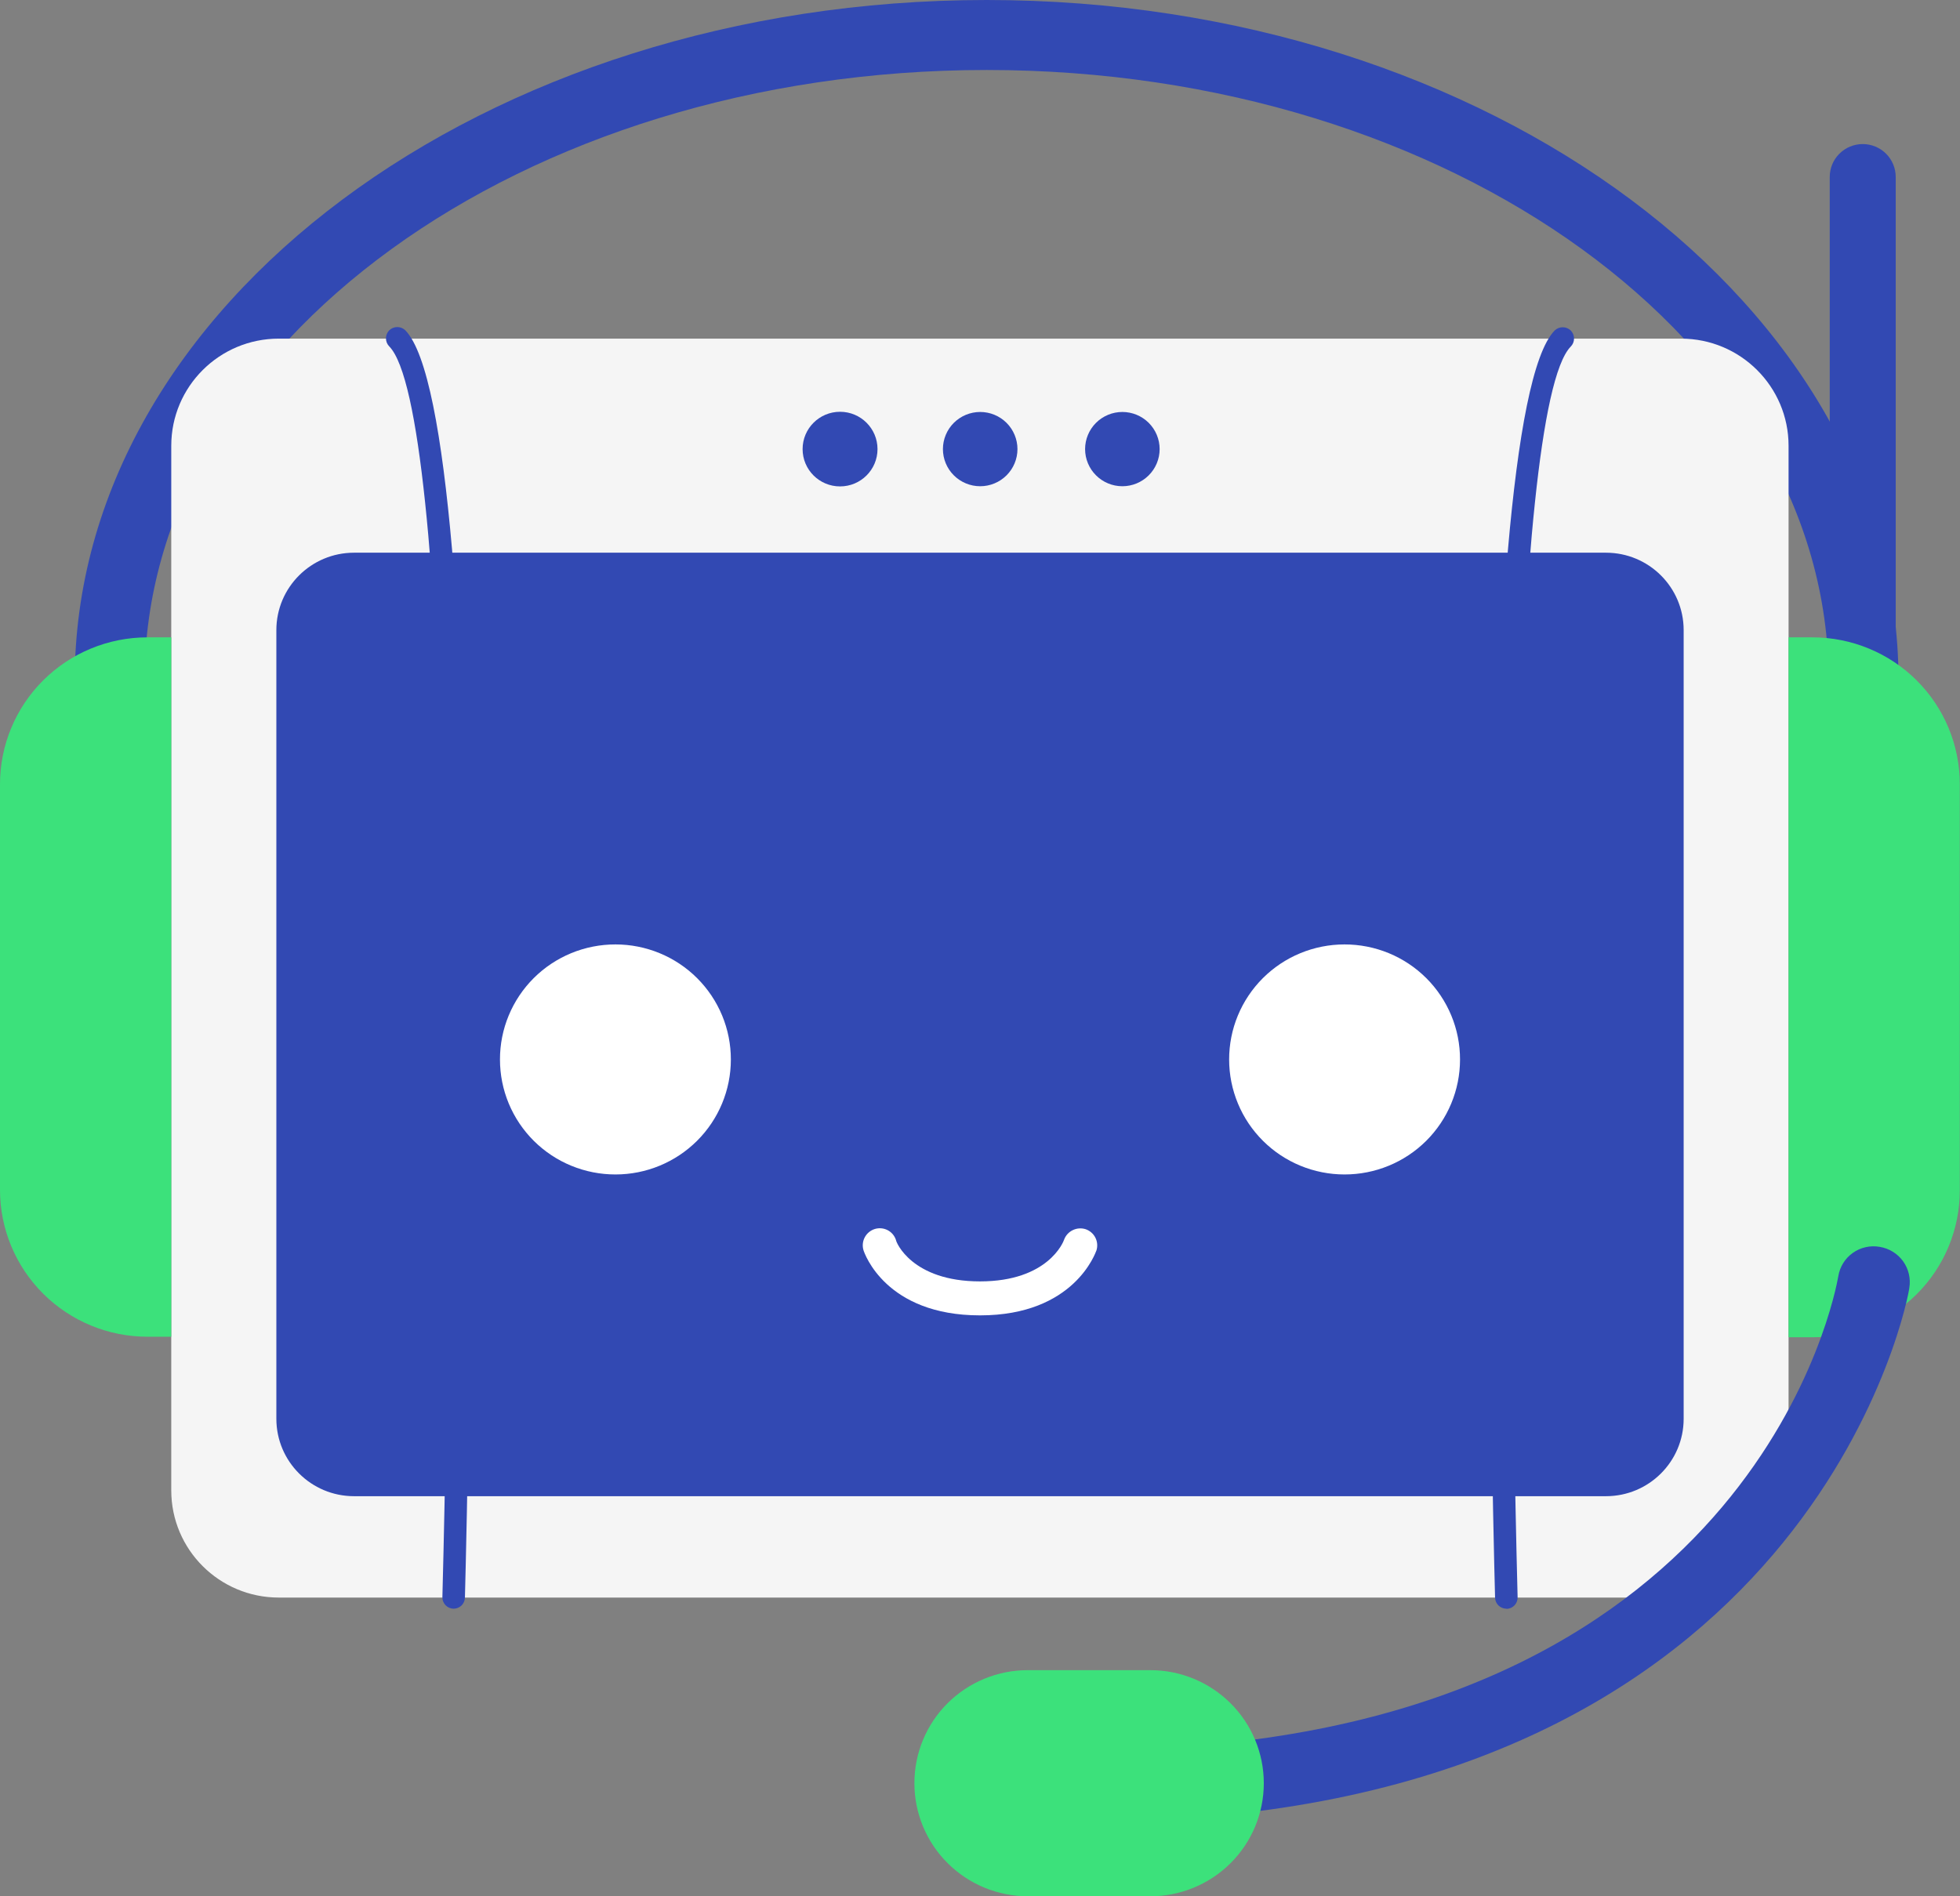 <svg width="124" height="120" viewBox="0 0 124 120" fill="none" xmlns="http://www.w3.org/2000/svg">
<rect x="0" y="0" width="124" height="120" fill="#808080" stroke="none"/>
<g clip-path="url(#clip0_438_6237)">
<path d="M117.846 43.587C117.293 43.587 116.762 43.368 116.37 42.978C115.979 42.588 115.759 42.059 115.759 41.508V11.197C115.759 10.645 115.979 10.116 116.37 9.726C116.762 9.336 117.293 9.117 117.846 9.117C118.399 9.117 118.93 9.336 119.322 9.726C119.713 10.116 119.933 10.645 119.933 11.197V41.508C119.93 42.058 119.709 42.586 119.318 42.975C118.927 43.364 118.398 43.584 117.846 43.587Z" fill="#3249B3"/>
<path d="M120.11 43.059H115.689C115.689 21.758 91.791 4.429 62.424 4.429C33.057 4.429 9.149 21.758 9.149 43.059H4.728C4.728 19.315 30.664 0 62.424 0C94.185 0 120.11 19.338 120.11 43.059Z" fill="#3249B3"/>
<path d="M106.351 21.429H17.637C13.88 21.429 10.835 24.465 10.835 28.208V94.318C10.835 98.061 13.88 101.097 17.637 101.097H106.351C110.108 101.097 113.154 98.061 113.154 94.318V28.208C113.154 24.465 110.108 21.429 106.351 21.429Z" fill="#F5F5F5"/>
<path d="M64.37 28.42C64.37 29.043 64.121 29.641 63.679 30.081C63.237 30.522 62.637 30.77 62.012 30.77C61.387 30.77 60.787 30.522 60.345 30.081C59.903 29.641 59.654 29.043 59.654 28.42C59.654 27.797 59.903 27.199 60.345 26.758C60.787 26.318 61.387 26.07 62.012 26.07C62.637 26.07 63.237 26.318 63.679 26.758C64.121 27.199 64.37 27.797 64.37 28.42Z" fill="#3249B3"/>
<path d="M73.365 28.42C73.365 29.043 73.116 29.641 72.674 30.081C72.232 30.522 71.632 30.77 71.007 30.77C70.382 30.77 69.782 30.522 69.34 30.081C68.898 29.641 68.649 29.043 68.649 28.42C68.649 27.797 68.898 27.199 69.34 26.758C69.782 26.318 70.382 26.07 71.007 26.07C71.632 26.07 72.232 26.318 72.674 26.758C73.116 27.199 73.365 27.797 73.365 28.42Z" fill="#3249B3"/>
<path d="M53.146 30.781C54.455 30.781 55.516 29.724 55.516 28.42C55.516 27.116 54.455 26.058 53.146 26.058C51.837 26.058 50.777 27.116 50.777 28.42C50.777 29.724 51.837 30.781 53.146 30.781Z" fill="#3249B3"/>
<path d="M28.695 101.801C28.6 101.8 28.505 101.779 28.418 101.741C28.331 101.703 28.252 101.648 28.186 101.579C28.12 101.51 28.069 101.429 28.035 101.34C28 101.251 27.985 101.156 27.988 101.061C28.766 71.42 28.495 25.87 24.628 21.923C24.493 21.787 24.418 21.603 24.418 21.412C24.418 21.221 24.493 21.037 24.628 20.901C24.764 20.77 24.946 20.697 25.135 20.697C25.324 20.697 25.506 20.77 25.642 20.901C31.183 26.575 29.615 93.483 29.414 101.096C29.411 101.285 29.334 101.464 29.2 101.596C29.065 101.728 28.884 101.801 28.695 101.801Z" fill="#3249B3"/>
<path d="M95.305 101.801C95.118 101.801 94.939 101.729 94.804 101.6C94.67 101.47 94.592 101.294 94.586 101.108C94.385 93.495 92.817 26.587 98.358 20.912C98.494 20.782 98.676 20.709 98.865 20.709C99.054 20.709 99.236 20.782 99.372 20.912C99.507 21.049 99.582 21.232 99.582 21.424C99.582 21.615 99.507 21.798 99.372 21.934C95.505 25.894 95.246 71.431 96.012 101.073C96.015 101.167 96 101.261 95.966 101.349C95.933 101.437 95.883 101.518 95.818 101.587C95.754 101.655 95.676 101.711 95.59 101.75C95.504 101.789 95.411 101.81 95.317 101.813L95.305 101.801Z" fill="#3249B3"/>
<path d="M101.6 34.976H22.4C19.685 34.976 17.484 37.169 17.484 39.875V89.783C17.484 92.488 19.685 94.682 22.4 94.682H101.6C104.316 94.682 106.517 92.488 106.517 89.783V39.875C106.517 37.169 104.316 34.976 101.6 34.976Z" fill="#3249B3"/>
<path d="M9.325 40.333H10.834V84.59H9.325C6.856 84.59 4.488 83.614 2.74 81.876C0.991 80.138 0.006 77.781 0 75.32L0 49.626C0 47.161 0.982 44.797 2.731 43.055C4.48 41.312 6.852 40.333 9.325 40.333Z" fill="#3CE17B"/>
<path d="M114.663 84.625H113.154V40.333H114.663C117.136 40.333 119.508 41.312 121.257 43.055C123.006 44.797 123.988 47.161 123.988 49.626V75.332C123.988 77.797 123.006 80.16 121.257 81.903C119.508 83.646 117.136 84.625 114.663 84.625Z" fill="#3CE17B"/>
<path d="M62 83.239C56.023 83.239 54.691 79.303 54.632 79.127C54.547 78.854 54.573 78.559 54.706 78.306C54.838 78.053 55.066 77.862 55.339 77.775C55.609 77.691 55.903 77.716 56.155 77.846C56.406 77.976 56.596 78.2 56.683 78.469C56.683 78.598 57.685 81.089 62 81.089C66.315 81.089 67.282 78.574 67.317 78.457C67.413 78.19 67.61 77.972 67.865 77.847C68.12 77.722 68.414 77.7 68.685 77.787C68.951 77.879 69.171 78.069 69.298 78.319C69.426 78.569 69.451 78.859 69.368 79.127C69.309 79.256 67.977 83.239 62 83.239Z" fill="white"/>
<path d="M46.238 67.049C46.238 68.978 45.469 70.828 44.1 72.192C42.732 73.555 40.876 74.322 38.94 74.322C37.981 74.323 37.031 74.136 36.144 73.771C35.257 73.407 34.451 72.871 33.772 72.196C33.093 71.52 32.555 70.718 32.187 69.835C31.82 68.952 31.631 68.005 31.631 67.049C31.629 66.092 31.817 65.144 32.184 64.26C32.551 63.376 33.089 62.572 33.768 61.895C34.447 61.218 35.254 60.682 36.141 60.316C37.029 59.951 37.98 59.764 38.94 59.765C39.899 59.765 40.849 59.954 41.735 60.32C42.622 60.686 43.427 61.223 44.104 61.899C44.782 62.576 45.319 63.379 45.686 64.263C46.052 65.146 46.239 66.093 46.238 67.049Z" fill="white"/>
<path d="M77.762 67.049C77.762 68.004 77.951 68.95 78.318 69.832C78.684 70.715 79.222 71.516 79.9 72.192C80.577 72.867 81.382 73.403 82.267 73.768C83.153 74.133 84.102 74.322 85.06 74.322C86.019 74.323 86.969 74.136 87.856 73.771C88.743 73.407 89.549 72.871 90.228 72.196C90.906 71.52 91.445 70.718 91.812 69.835C92.18 68.952 92.369 68.005 92.369 67.049C92.371 66.092 92.183 65.144 91.816 64.26C91.449 63.376 90.911 62.572 90.232 61.895C89.553 61.218 88.746 60.682 87.859 60.316C86.971 59.951 86.02 59.764 85.06 59.765C84.101 59.765 83.15 59.954 82.264 60.32C81.378 60.686 80.573 61.223 79.895 61.899C79.218 62.576 78.68 63.379 78.314 64.263C77.948 65.146 77.761 66.093 77.762 67.049Z" fill="white"/>
<path d="M73.648 115.113C73.065 115.11 72.505 114.887 72.082 114.487C71.659 114.088 71.406 113.542 71.373 112.963C71.37 112.372 71.591 111.803 71.991 111.368C72.391 110.933 72.94 110.663 73.53 110.613C111.15 108.627 116.101 81.899 116.302 80.76C116.349 80.465 116.454 80.183 116.612 79.93C116.769 79.677 116.976 79.457 117.22 79.285C117.463 79.112 117.739 78.989 118.031 78.924C118.323 78.858 118.625 78.851 118.919 78.903C119.213 78.951 119.496 79.055 119.749 79.211C120.003 79.367 120.224 79.572 120.398 79.813C120.572 80.055 120.697 80.328 120.764 80.617C120.832 80.907 120.842 81.207 120.793 81.5C120.793 81.817 115.17 112.951 73.766 115.136L73.648 115.113Z" fill="#3249B3"/>
<path d="M57.85 112.845C57.849 111.905 58.033 110.974 58.394 110.105C58.754 109.236 59.282 108.447 59.95 107.782C60.617 107.118 61.409 106.591 62.281 106.232C63.152 105.873 64.087 105.689 65.03 105.69H72.775C74.68 105.69 76.506 106.444 77.852 107.786C79.199 109.128 79.955 110.947 79.955 112.845C79.955 114.743 79.199 116.563 77.852 117.904C76.506 119.246 74.68 120 72.775 120H65.03C63.126 120 61.299 119.246 59.953 117.904C58.606 116.563 57.85 114.743 57.85 112.845Z" fill="#3CE17B"/>
</g>
<defs>
<clipPath id="clip0_438_6237">
<rect width="124" height="120" fill="white"/>
</clipPath>
</defs>
</svg>

